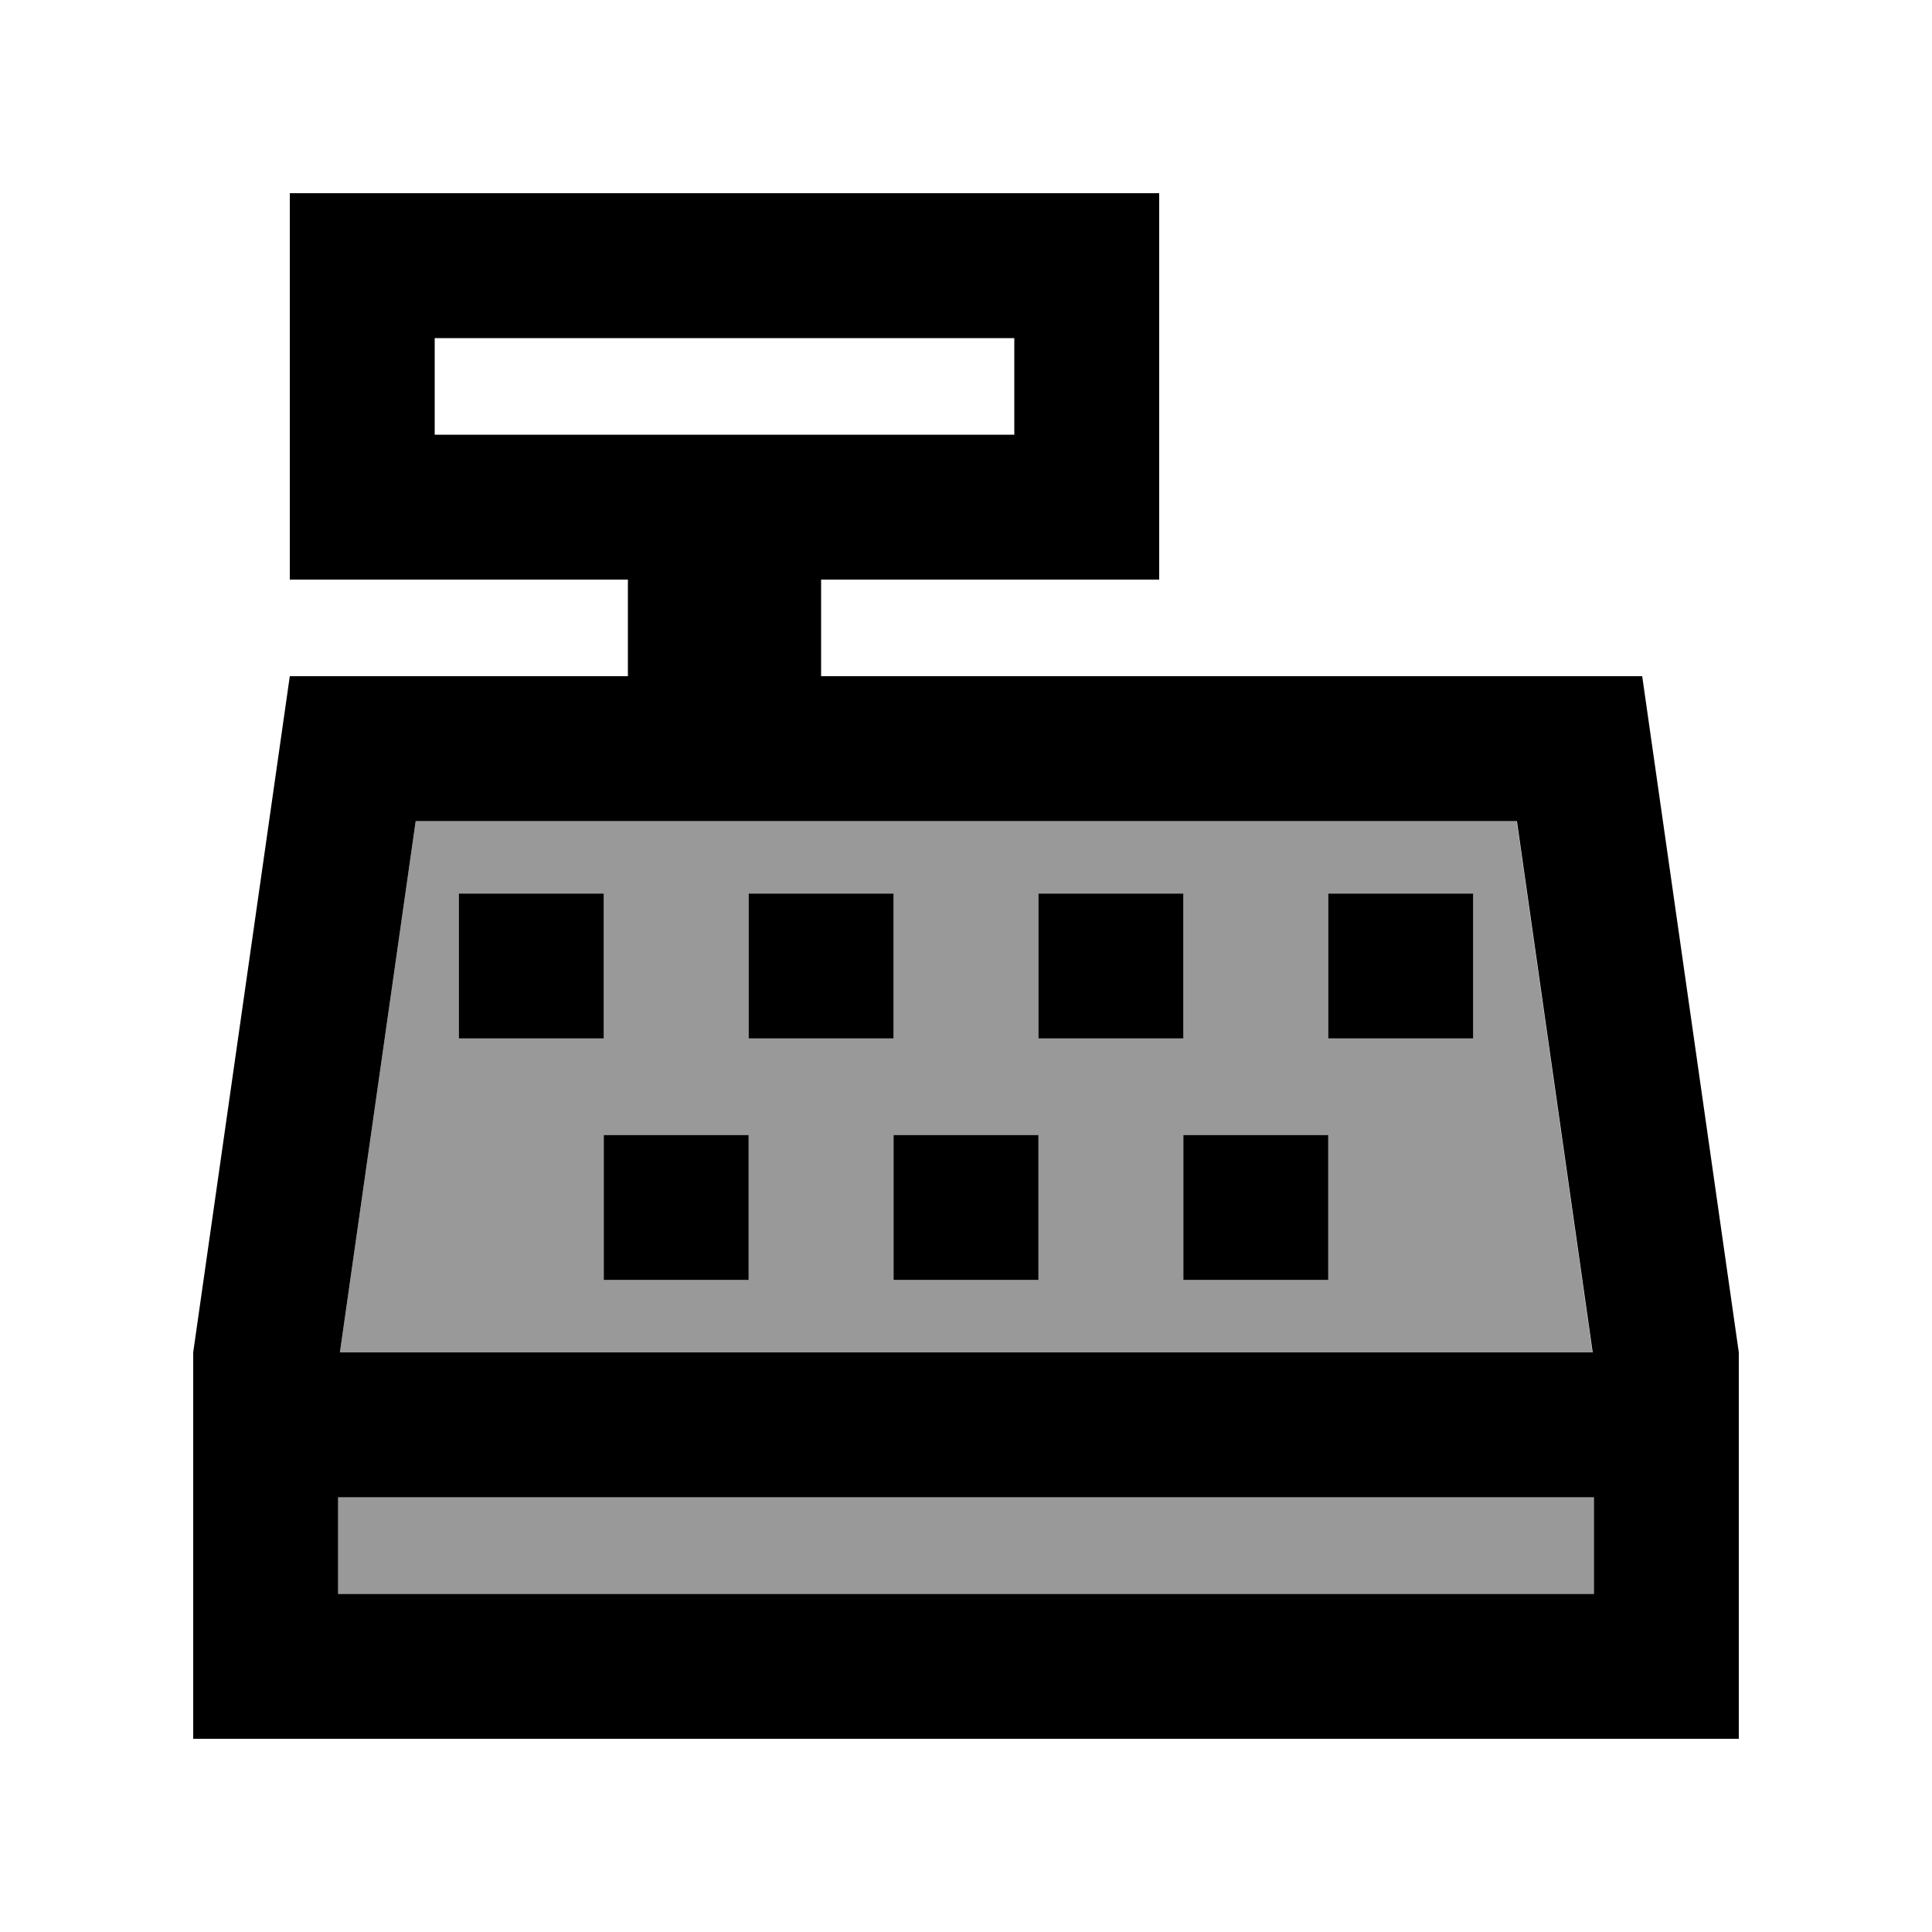 <svg xmlns="http://www.w3.org/2000/svg" viewBox="0 0 640 640"><!--! Font Awesome Pro 7.1.0 by @fontawesome - https://fontawesome.com License - https://fontawesome.com/license (Commercial License) Copyright 2025 Fonticons, Inc. --><path opacity=".4" fill="currentColor" d="M112 496L112 528L528 528L528 496L112 496zM112.5 448L527.5 448L502.4 272L137.7 272L112.6 448zM152 296L200 296L200 344L152 344L152 296zM200 376L248 376L248 424L200 424L200 376zM248 296L296 296L296 344L248 344L248 296zM296 376L344 376L344 424L296 424L296 376zM344 296L392 296L392 344L344 344L344 296zM392 376L440 376L440 424L392 424L392 376zM440 296L488 296L488 344L440 344L440 296z"/><path fill="currentColor" d="M96 64L384 64L384 192L272 192L272 224L544 224L576 448L576 576L64 576L64 448L96 224L208 224L208 192L96 192L96 64zM144 112L144 144L336 144L336 112L144 112zM528 528L528 496L112 496L112 528L528 528zM502.4 272L137.7 272L112.6 448L527.6 448L502.5 272zM200 296L200 344L152 344L152 296L200 296zM296 296L296 344L248 344L248 296L296 296zM248 376L248 424L200 424L200 376L248 376zM344 296L392 296L392 344L344 344L344 296zM344 424L296 424L296 376L344 376L344 424zM440 296L488 296L488 344L440 344L440 296zM440 376L440 424L392 424L392 376L440 376z"/></svg>